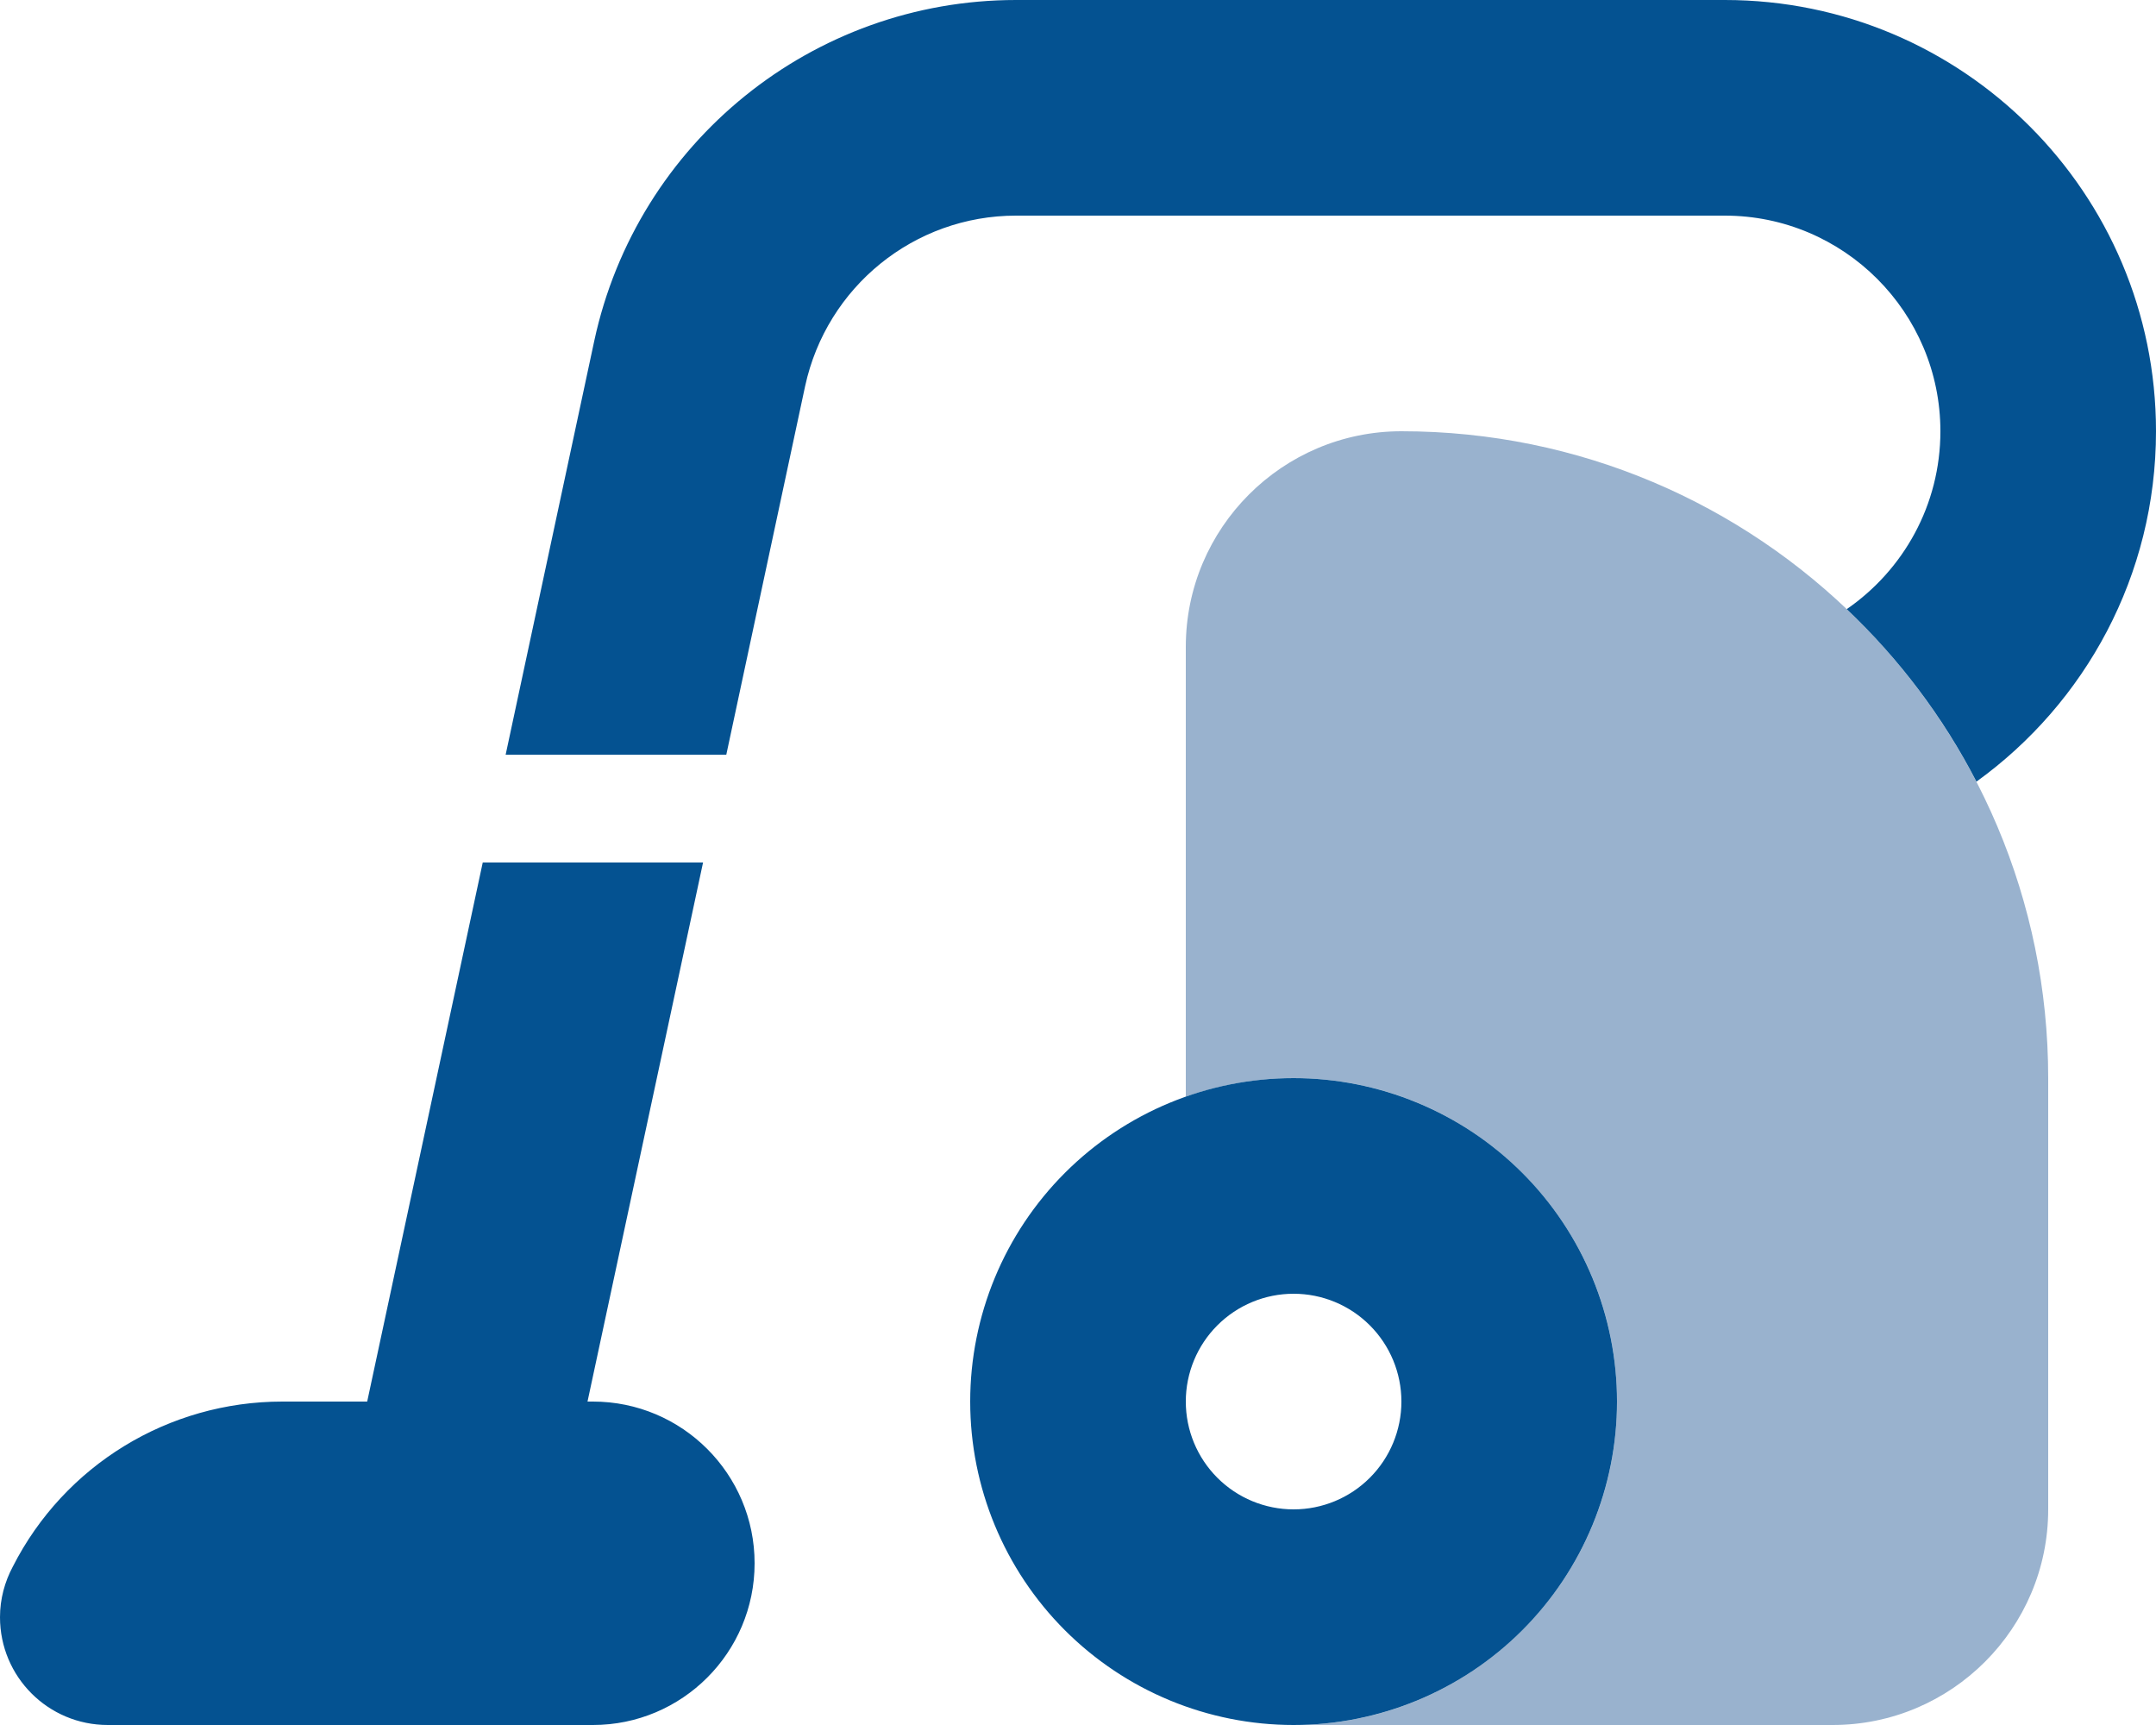 <svg width="640" height="512" viewBox="0 0 640 512" fill="none" xmlns="http://www.w3.org/2000/svg">
<g clip-path="url(#clip0_1_32)">
<path d="M416 128C380.7 128 352 156.7 352 192V325.5C362 322 372.8 320 384 320C437 320 480 363 480 416C480 469 437 512 384 512H544C579.3 512 608 483.3 608 448V320C608 214 522 128 416 128Z" fill="#99B2CE"/>
<path d="M301.6 64H512C547.3 64 576 92.7 576 128C576 149.9 565 169.2 548.2 180.8C563.7 195.5 576.8 212.8 586.7 232C619 208.7 640 170.8 640 128C640 57.3 582.7 0 512 0H301.6C241.3 0 189.1 42.2 176.4 101.2L150.1 224H215.6L239 114.6C245.4 85.1 271.4 64 301.6 64ZM208.7 256H143.3L109 416H83.8C50 416 19.1 434.9 3.8 465C1.4 469.5 0 474.6 0 480C0 497.7 14.3 512 32 512H127.4C127.8 512 128.3 512 128.7 512H176C202.5 512 224 490.5 224 464C224 437.5 202.5 416 176 416H174.4L208.7 256ZM384 512C409.461 512 433.879 501.886 451.882 483.882C469.886 465.879 480 441.461 480 416C480 390.539 469.886 366.121 451.882 348.118C433.879 330.114 409.461 320 384 320C358.539 320 334.121 330.114 316.118 348.118C298.114 366.121 288 390.539 288 416C288 441.461 298.114 465.879 316.118 483.882C334.121 501.886 358.539 512 384 512ZM384 384C392.487 384 400.626 387.371 406.627 393.373C412.629 399.374 416 407.513 416 416C416 424.487 412.629 432.626 406.627 438.627C400.626 444.629 392.487 448 384 448C375.513 448 367.374 444.629 361.373 438.627C355.371 432.626 352 424.487 352 416C352 407.513 355.371 399.374 361.373 393.373C367.374 387.371 375.513 384 384 384Z" fill="#045291"/>
</g>
<defs>
<clipPath id="clip0_1_32">
<rect width="640" height="512" fill="white"/>
</clipPath>
</defs>
</svg>
